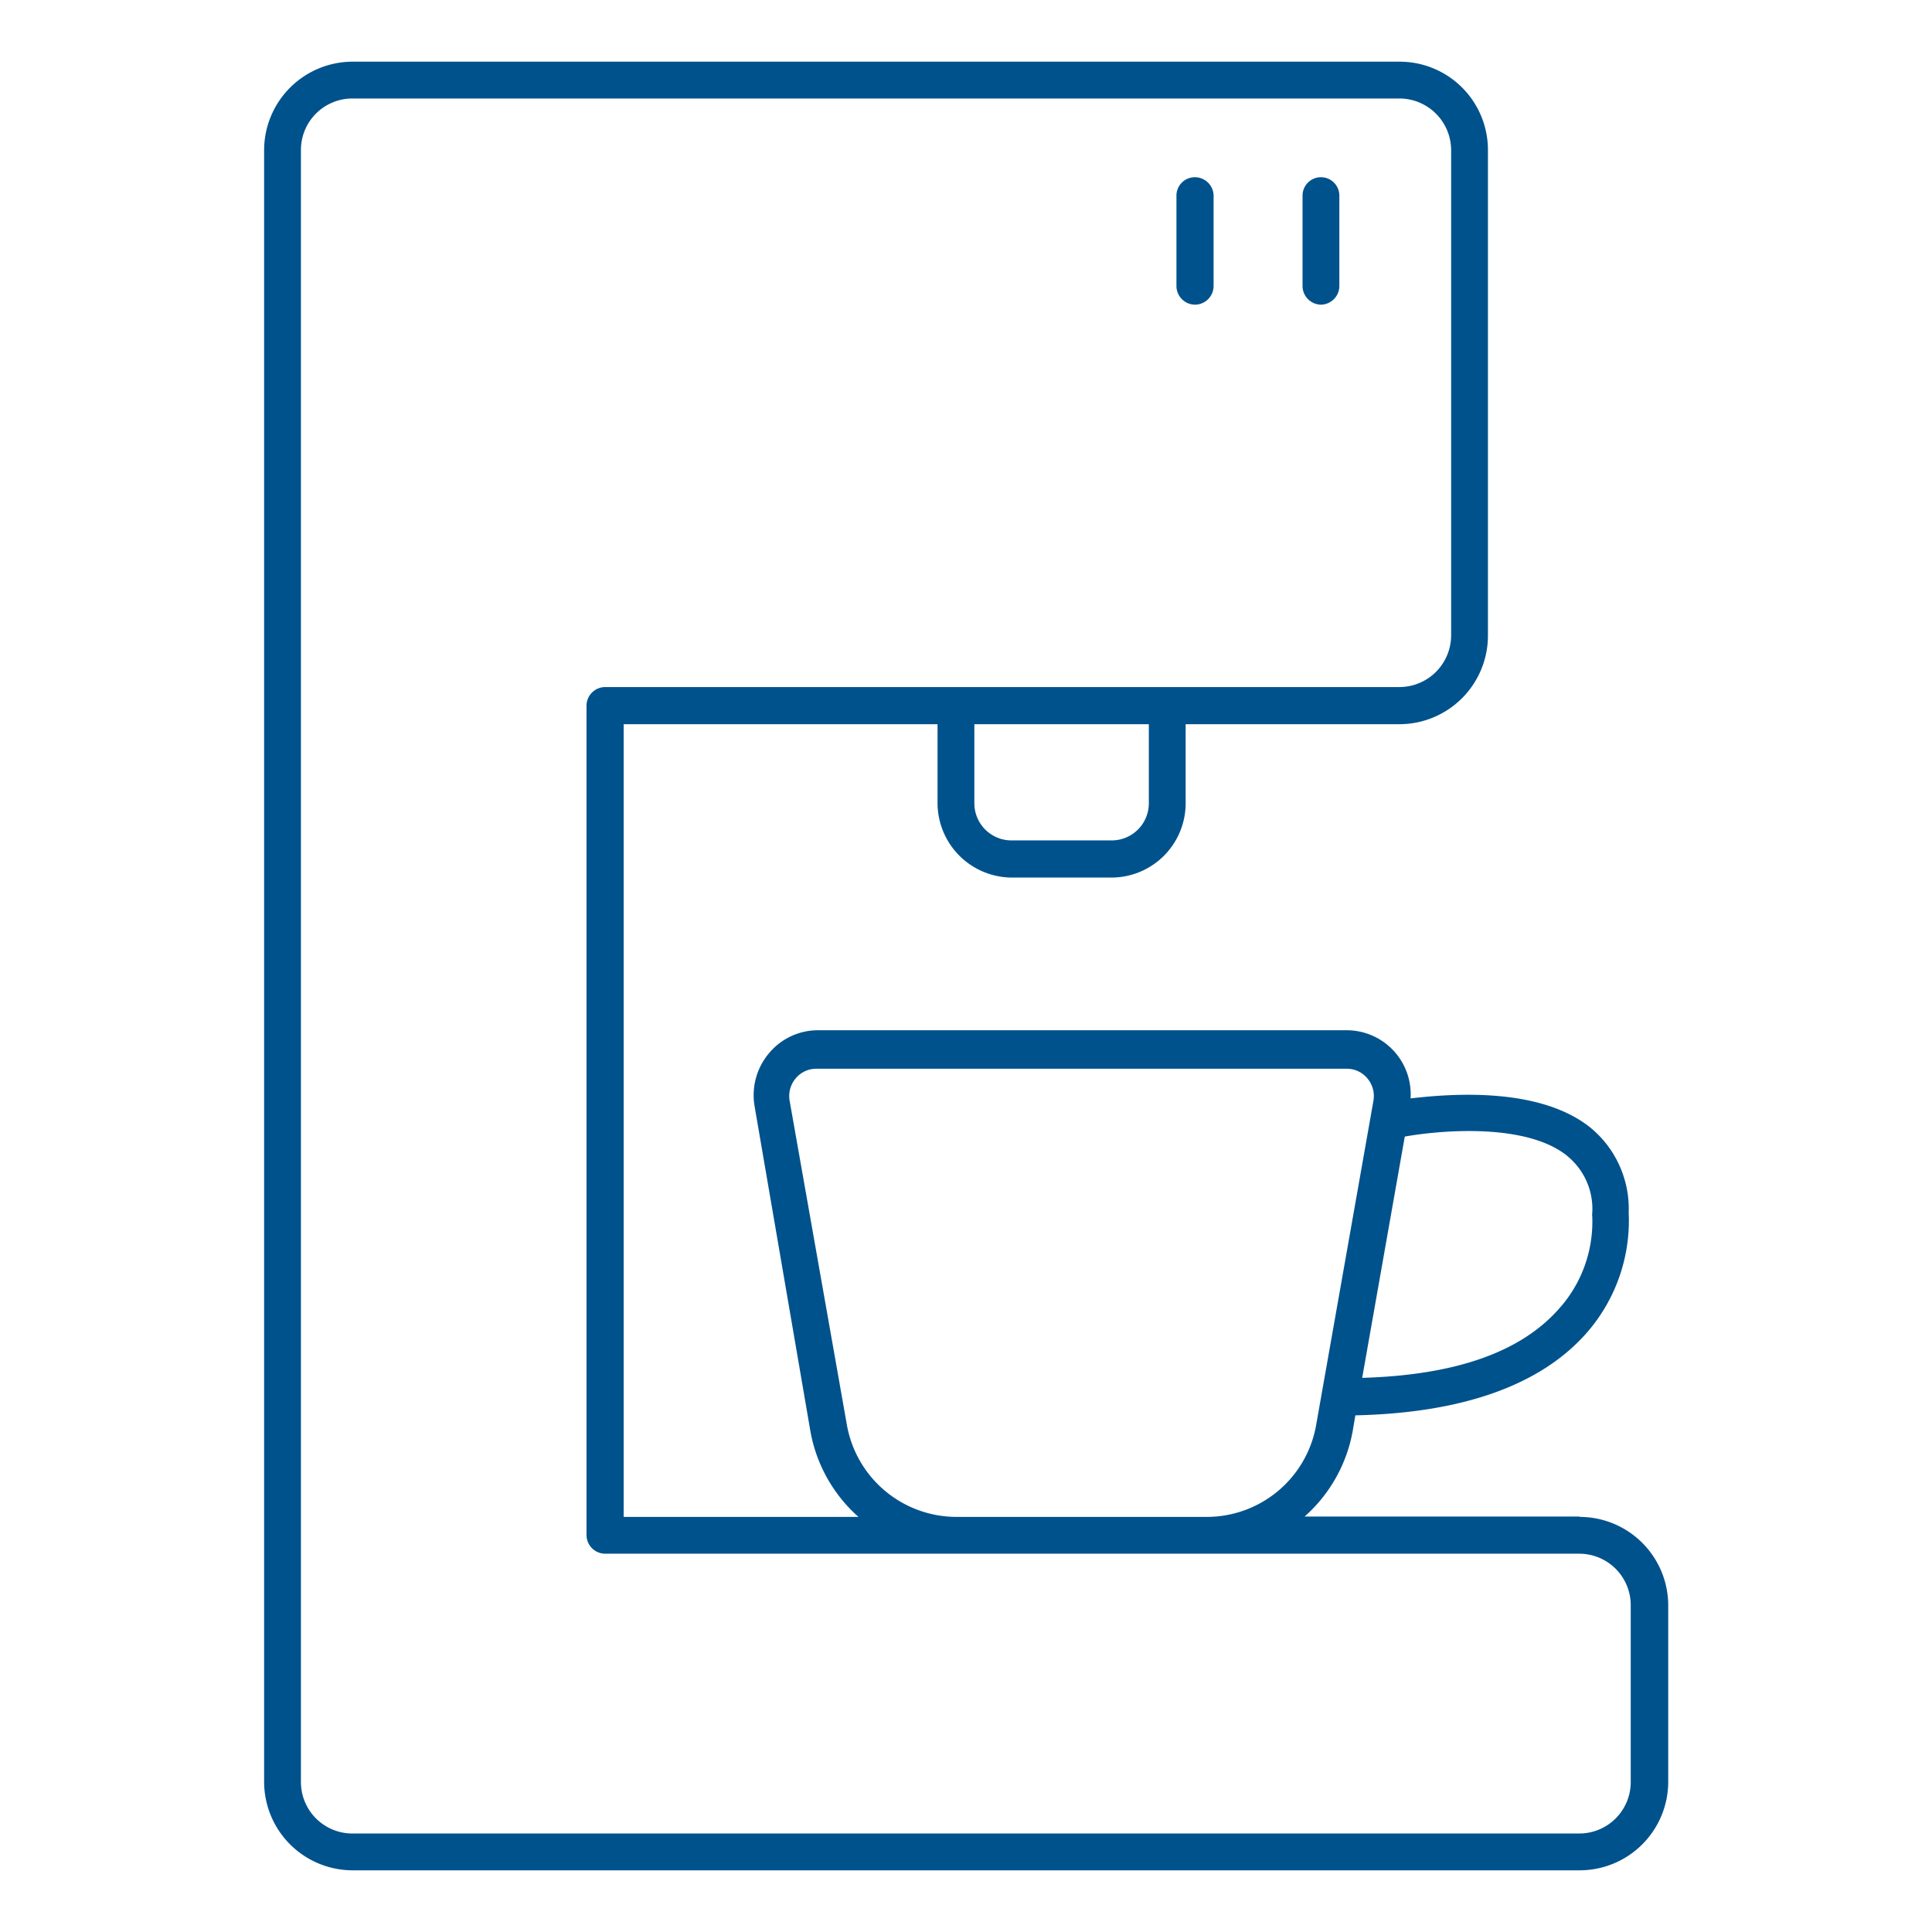 <svg id="Ebene_1" data-name="Ebene 1" xmlns="http://www.w3.org/2000/svg" viewBox="0 0 56.69 56.69"><defs><style>.cls-1{fill:#00528c;}</style></defs><path class="cls-1" d="M47.85,52.29a1.51,1.51,0,0,1-1.51,1.51h-36a1.51,1.51,0,0,1-1.51-1.51V4.4a1.51,1.51,0,0,1,1.51-1.51H41.07A1.52,1.52,0,0,1,42.58,4.4V18.65a1.52,1.52,0,0,1-1.51,1.51H17.76a.55.55,0,0,0-.55.54V45.05a.55.55,0,0,0,.55.54H46.34a1.51,1.51,0,0,1,1.51,1.51ZM33.71,23.57a1.09,1.09,0,0,1-1.09,1.09H29.69a1.09,1.09,0,0,1-1.1-1.09V21.25h5.12ZM24.85,41.81,23.17,32.3a.8.8,0,0,1,.18-.66.78.78,0,0,1,.61-.28H39.51a.78.78,0,0,1,.61.28.8.8,0,0,1,.18.66l-1.68,9.51a3.26,3.26,0,0,1-3.21,2.7H28.06a3.27,3.27,0,0,1-3.21-2.7M46,33.93a2,2,0,0,1,.72,1.68.13.13,0,0,0,0,.06,3.82,3.82,0,0,1-1,2.76c-1.11,1.24-3,1.92-5.75,2l1.25-7.08c1.13-.2,3.59-.39,4.77.57m.36,10.58H38.28A4.39,4.39,0,0,0,39.69,42l.08-.47c3.14-.07,5.42-.88,6.77-2.4a5,5,0,0,0,1.25-3.55,3.08,3.08,0,0,0-1.12-2.49c-1.49-1.2-4.07-1-5.28-.86a1.88,1.88,0,0,0-1.88-2H24a1.87,1.87,0,0,0-1.44.68,1.91,1.91,0,0,0-.42,1.54L23.78,42a4.39,4.39,0,0,0,1.41,2.51H18.3V21.25h9.21v2.32a2.19,2.19,0,0,0,2.18,2.18h2.93a2.18,2.18,0,0,0,2.17-2.18V21.25h6.28a2.6,2.6,0,0,0,2.59-2.6V4.4a2.59,2.59,0,0,0-2.59-2.59H10.35A2.6,2.6,0,0,0,7.75,4.4V52.29a2.6,2.6,0,0,0,2.6,2.59h36a2.6,2.6,0,0,0,2.6-2.59V47.1a2.6,2.6,0,0,0-2.6-2.59"/><path class="cls-1" d="M35.06,8.94a.55.55,0,0,0,.55-.55V5.74a.55.55,0,0,0-.55-.54.54.54,0,0,0-.54.54V8.39a.55.55,0,0,0,.54.55"/><path class="cls-1" d="M38.76,8.94a.55.55,0,0,0,.54-.55V5.74a.54.54,0,0,0-1.08,0V8.39a.55.55,0,0,0,.54.55"/></svg>